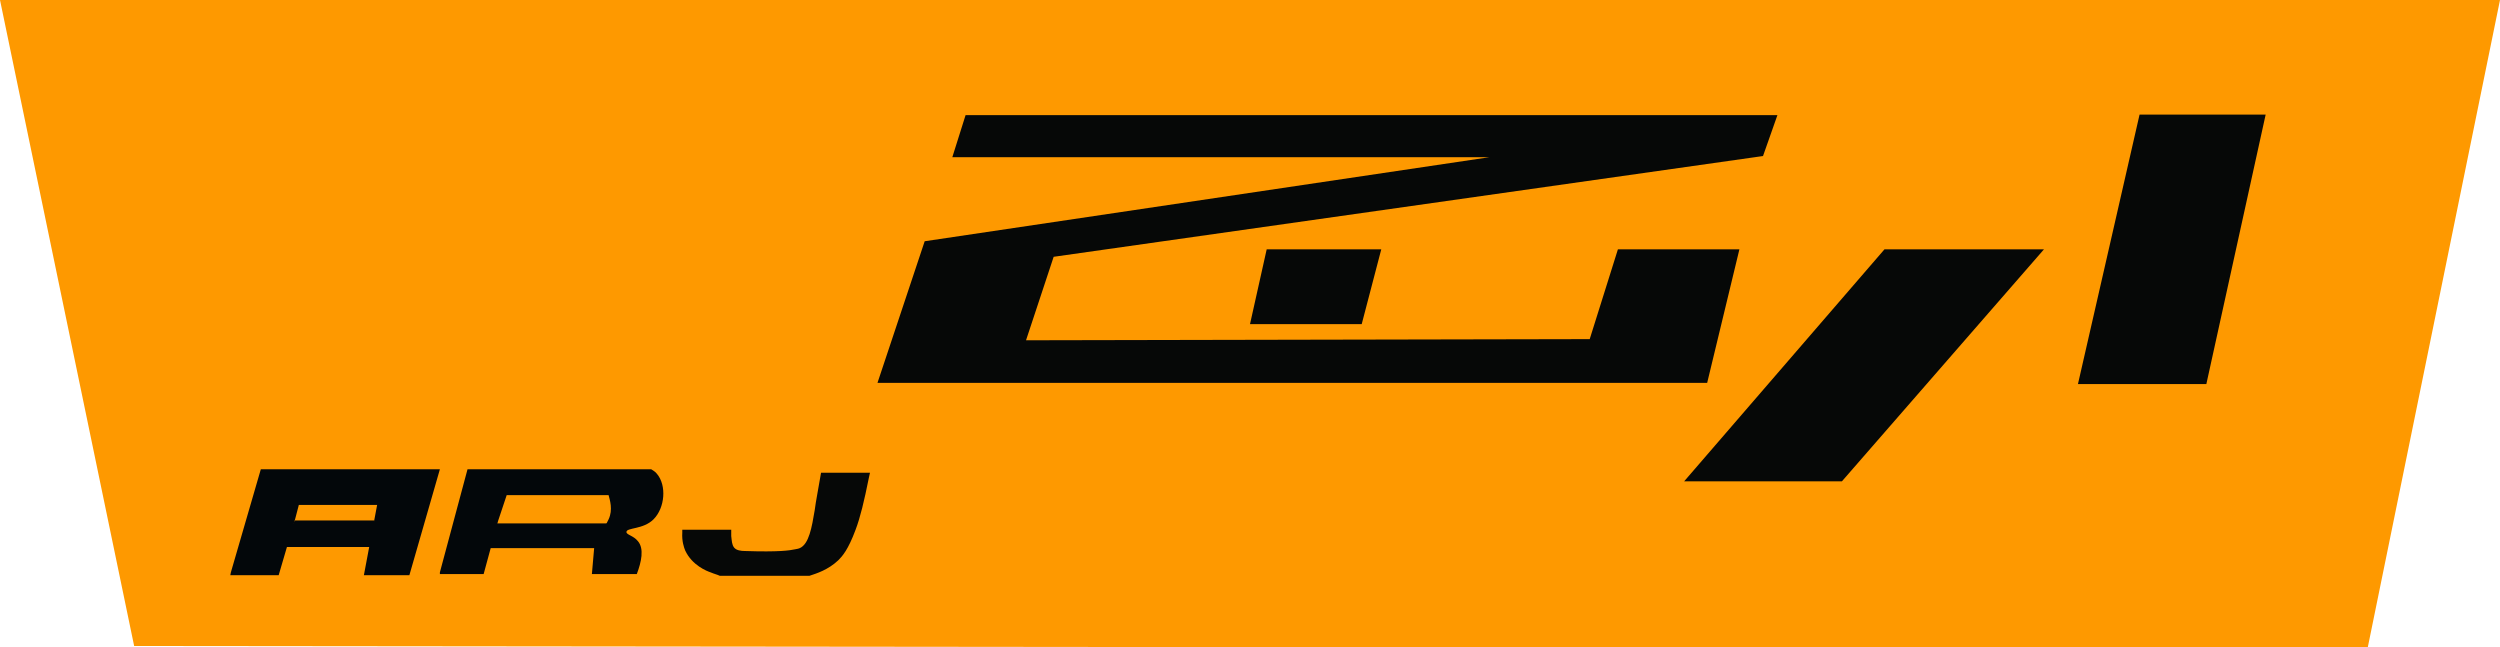 <?xml version="1.0" encoding="utf-8"?>
<!-- Generator: Adobe Illustrator 24.3.0, SVG Export Plug-In . SVG Version: 6.00 Build 0)  -->
<svg version="1.1" id="Layer_1" xmlns="http://www.w3.org/2000/svg" xmlns:xlink="http://www.w3.org/1999/xlink" x="0px" y="0px"
	 viewBox="0 0 434.2 112.4" style="enable-background:new 0 0 434.2 112.4;" xml:space="preserve">
<style type="text/css">
	.st0{fill:#FE9900;}
	.st1{fill:#03070A;}
	.st2{fill:#060807;}
</style>
<polygon class="st0" points="0,0 23.3,112.2 411.2,112.6 434.2,0 "/>
<polygon class="st1" points="40.1,99.4 45.3,81.5 76.4,81.5 71.1,99.9 63.2,99.9 65.5,87.7 51.9,87.7 51.3,90 48.4,99.9 40,99.9 "/>
<polygon class="st1" points="51.2,90.4 65,90.4 66.1,95 48.6,95 "/>
<path class="st1" d="M76.4,99.4l4.8-17.9h31.9c0.3,0.2,0.7,0.4,1,0.8c1.7,2,1.4,5.9-0.6,7.9c-1.8,1.8-4.7,1.4-4.7,2.2
	c0,0.5,1.2,0.6,2,1.6c1.1,1.3,0.6,3.6-0.2,5.7h-7.8l0.4-4.6l2.2-4.3c0.1-0.2,0.2-0.4,0.3-0.6c0.8-1.7,0.2-3.4,0-4.2L88,86l-1.5,4.5
	L84,99.7h-7.6V99.4z"/>
<polygon class="st1" points="86.1,90.9 105.9,90.9 104.2,95.2 84.3,95.2 "/>
<path class="st2" d="M118.5,92c2.8,0,5.6,0,8.5,0c0,0.3,0,0.6,0,1.1c0.1,0.8,0.1,1.5,0.5,2c0.4,0.5,1.2,0.6,1.9,0.6
	c5.9,0.2,7.8-0.1,8.7-0.3c0.5-0.1,0.6-0.1,0.8-0.2c1.6-0.7,2.1-3.6,2.6-6.6c0.2-1.6,0.6-3.5,1.1-6.5h8.5l-0.2,0.9
	c-0.8,4-1.5,6.9-2.3,9c-1.3,3.5-2.3,4.6-3,5.3c-1.8,1.7-3.8,2.3-5,2.7h-15.6c-0.4-0.2-0.9-0.3-1.6-0.6c-0.6-0.2-3.2-1.2-4.4-3.8
	c-0.2-0.5-0.6-1.6-0.5-3.1L118.5,92z"/>
<polygon class="st2" points="360.9,66.7 371.6,19.9 393.5,19.9 383.2,66.7 "/>
<polygon class="st2" points="292.5,83.6 327.3,43.3 355,43.3 319.9,83.6 "/>
<polygon class="st2" points="167.7,20 165.4,27.3 258.7,27.3 160.6,41.9 152.4,66.5 296.5,66.5 302.1,43.3 281,43.3 276.1,58.9 
	178.2,59.1 183,44.6 306.2,27.1 308.7,20 "/>
<polygon class="st2" points="220,43.3 217.1,56.3 236.5,56.3 239.9,43.3 "/>
</svg>

